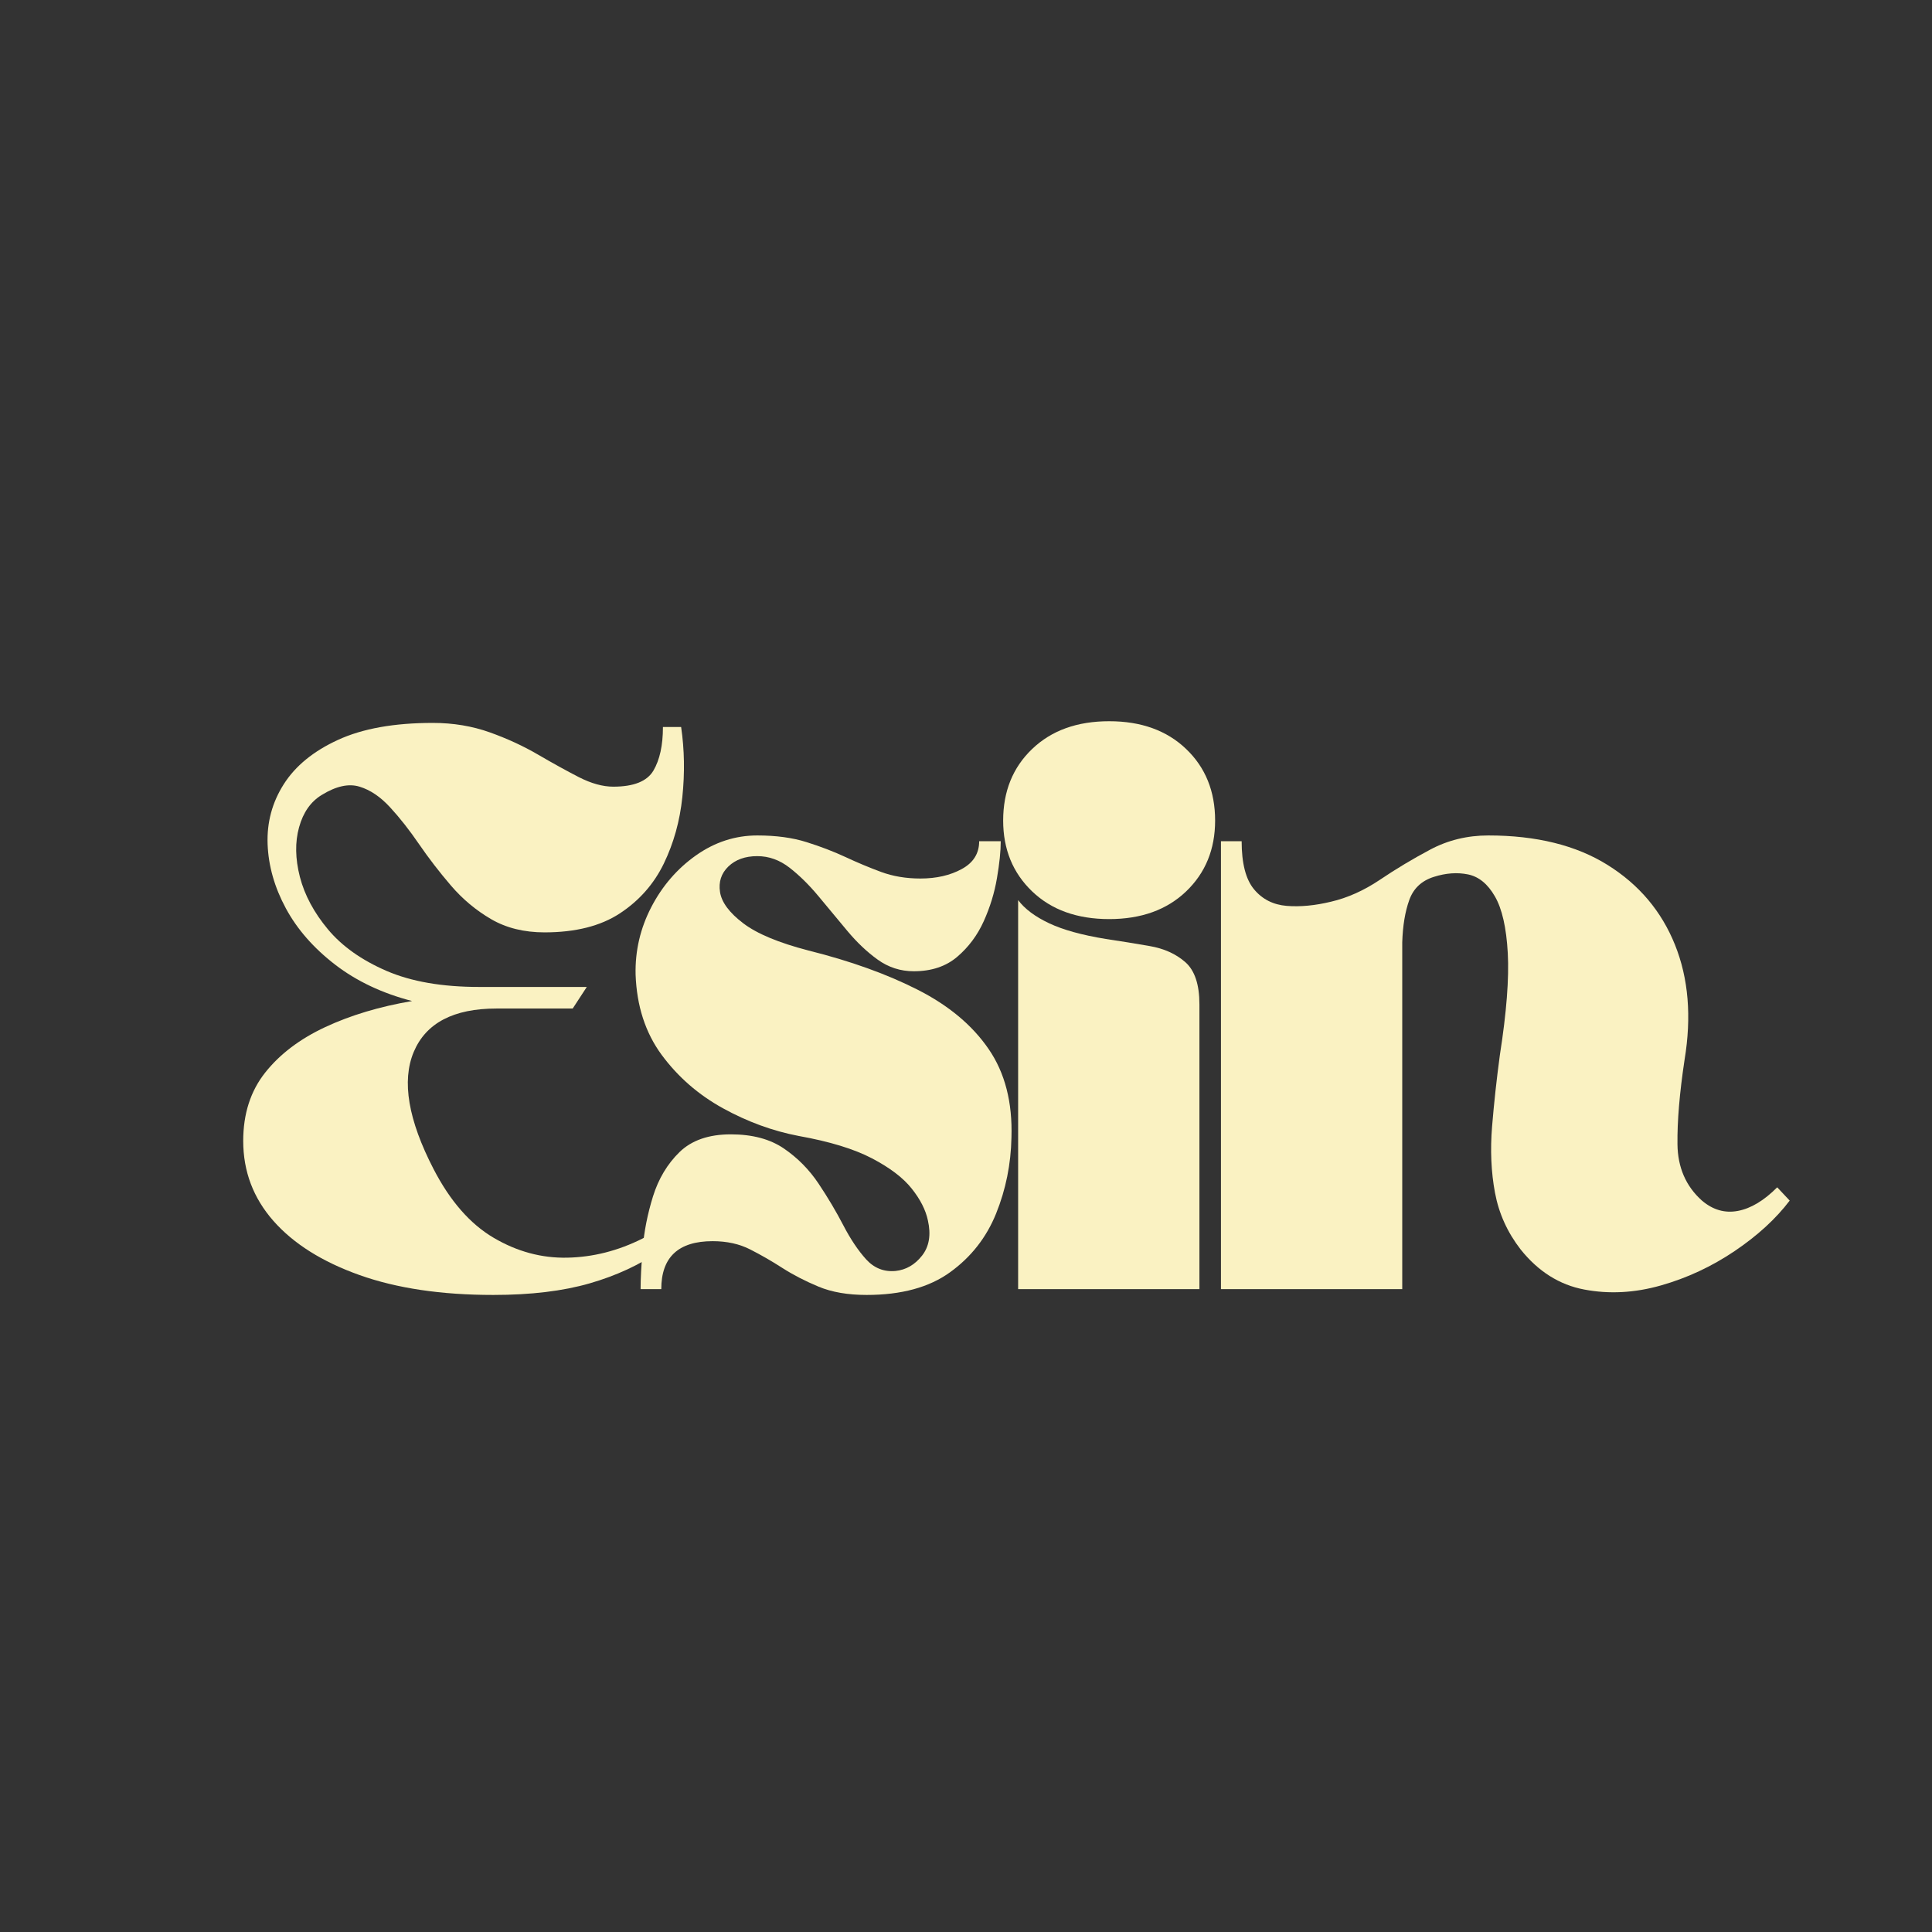 <svg version="1.2" preserveAspectRatio="xMidYMid meet" height="500" viewBox="0 0 375 375" zoomAndPan="magnify" width="500" xmlns:xlink="http://www.w3.org/1999/xlink" xmlns="http://www.w3.org/2000/svg"><rect x="0" y="0" width="375" height="375" fill="#333333" stroke="none"/><defs></defs><g id="e6ef2aab86"><g style="fill:#faf2c2;fill-opacity:1;"><g transform="translate(44.317, 250.223)"><path d="M 69.578 -58.656 L 66.844 -54.469 L 52.062 -54.469 C 43.707 -54.469 38.348 -51.656 35.984 -46.031 C 33.629 -40.406 34.914 -32.828 39.844 -23.297 C 43.062 -17.086 46.945 -12.645 51.5 -9.969 C 56.051 -7.289 60.816 -6.004 65.797 -6.109 C 70.785 -6.211 75.633 -7.441 80.344 -9.797 C 85.051 -12.16 89.176 -15.16 92.719 -18.797 L 94.484 -16.875 C 91.266 -13.332 87.703 -10.195 83.797 -7.469 C 79.891 -4.738 75.336 -2.625 70.141 -1.125 C 64.941 0.375 58.703 1.125 51.422 1.125 C 41.348 1.125 32.695 -0.16 25.469 -2.734 C 18.238 -5.305 12.664 -8.812 8.75 -13.25 C 4.844 -17.695 2.891 -22.867 2.891 -28.766 C 2.891 -34.016 4.305 -38.43 7.141 -42.016 C 9.984 -45.609 13.867 -48.555 18.797 -50.859 C 23.723 -53.16 29.348 -54.848 35.672 -55.922 C 29.891 -57.422 24.91 -59.773 20.734 -62.984 C 16.555 -66.203 13.367 -69.844 11.172 -73.906 C 8.973 -77.977 7.789 -82.129 7.625 -86.359 C 7.469 -90.598 8.516 -94.484 10.766 -98.016 C 13.016 -101.555 16.52 -104.422 21.281 -106.609 C 26.051 -108.805 32.188 -109.906 39.688 -109.906 C 43.656 -109.906 47.352 -109.289 50.781 -108.062 C 54.207 -106.832 57.336 -105.383 60.172 -103.719 C 63.016 -102.062 65.641 -100.613 68.047 -99.375 C 70.461 -98.145 72.688 -97.531 74.719 -97.531 C 78.688 -97.531 81.285 -98.57 82.516 -100.656 C 83.742 -102.75 84.359 -105.566 84.359 -109.109 L 87.891 -109.109 C 88.535 -104.711 88.613 -100.18 88.125 -95.516 C 87.645 -90.859 86.441 -86.547 84.516 -82.578 C 82.586 -78.617 79.75 -75.406 76 -72.938 C 72.25 -70.477 67.375 -69.25 61.375 -69.25 C 57.414 -69.25 53.961 -70.102 51.016 -71.812 C 48.066 -73.531 45.469 -75.703 43.219 -78.328 C 40.969 -80.953 38.906 -83.629 37.031 -86.359 C 35.156 -89.098 33.281 -91.484 31.406 -93.516 C 29.539 -95.555 27.562 -96.895 25.469 -97.531 C 23.375 -98.176 20.938 -97.645 18.156 -95.938 C 16.008 -94.645 14.535 -92.551 13.734 -89.656 C 12.93 -86.77 12.984 -83.555 13.891 -80.016 C 14.805 -76.484 16.629 -73.082 19.359 -69.812 C 22.086 -66.551 25.863 -63.875 30.688 -61.781 C 35.508 -59.695 41.508 -58.656 48.688 -58.656 Z M 69.578 -58.656" style="stroke:none"></path></g></g><g style="fill:#faf2c2;fill-opacity:1;"><g transform="translate(120.322, 250.223)"><path d="M 36.641 -65.719 C 44.773 -63.688 51.844 -61.145 57.844 -58.094 C 63.844 -55.039 68.422 -51.207 71.578 -46.594 C 74.742 -41.988 76.219 -36.258 76 -29.406 C 75.895 -24.258 74.906 -19.359 73.031 -14.703 C 71.156 -10.047 68.18 -6.242 64.109 -3.297 C 60.047 -0.348 54.641 1.125 47.891 1.125 C 44.242 1.125 41.133 0.586 38.562 -0.484 C 35.988 -1.555 33.656 -2.758 31.562 -4.094 C 29.477 -5.438 27.391 -6.641 25.297 -7.703 C 23.211 -8.773 20.781 -9.312 18 -9.312 C 11.352 -9.312 8.031 -6.207 8.031 0 L 4.016 0 C 4.016 -1.926 4.148 -4.551 4.422 -7.875 C 4.691 -11.195 5.359 -14.57 6.422 -18 C 7.492 -21.426 9.207 -24.289 11.562 -26.594 C 13.926 -28.895 17.25 -30.047 21.531 -30.047 C 25.707 -30.047 29.133 -29.133 31.812 -27.312 C 34.488 -25.488 36.738 -23.211 38.562 -20.484 C 40.383 -17.754 41.988 -15.051 43.375 -12.375 C 44.77 -9.695 46.242 -7.5 47.797 -5.781 C 49.359 -4.07 51.266 -3.32 53.516 -3.531 C 55.547 -3.75 57.254 -4.738 58.641 -6.5 C 60.035 -8.27 60.414 -10.551 59.781 -13.344 C 59.352 -15.375 58.305 -17.43 56.641 -19.516 C 54.984 -21.609 52.41 -23.566 48.922 -25.391 C 45.441 -27.211 40.703 -28.66 34.703 -29.734 C 29.672 -30.691 24.77 -32.484 20 -35.109 C 15.238 -37.734 11.273 -41.188 8.109 -45.469 C 4.953 -49.758 3.266 -54.957 3.047 -61.062 C 2.941 -65.664 3.957 -70.031 6.094 -74.156 C 8.238 -78.281 11.133 -81.629 14.781 -84.203 C 18.426 -86.773 22.391 -88.062 26.672 -88.062 C 30.316 -88.062 33.504 -87.629 36.234 -86.766 C 38.961 -85.91 41.477 -84.945 43.781 -83.875 C 46.082 -82.801 48.383 -81.836 50.688 -80.984 C 53 -80.129 55.547 -79.703 58.328 -79.703 C 61.43 -79.703 64.109 -80.316 66.359 -81.547 C 68.609 -82.773 69.734 -84.57 69.734 -86.938 L 73.922 -86.938 C 73.922 -85.008 73.676 -82.625 73.188 -79.781 C 72.707 -76.938 71.852 -74.148 70.625 -71.422 C 69.395 -68.691 67.68 -66.391 65.484 -64.516 C 63.285 -62.641 60.473 -61.703 57.047 -61.703 C 54.473 -61.703 52.141 -62.453 50.047 -63.953 C 47.961 -65.453 45.984 -67.328 44.109 -69.578 C 42.234 -71.828 40.383 -74.051 38.562 -76.25 C 36.738 -78.445 34.863 -80.297 32.938 -81.797 C 31.008 -83.297 28.922 -84.047 26.672 -84.047 C 24.316 -84.047 22.441 -83.375 21.047 -82.031 C 19.66 -80.688 19.125 -79.023 19.438 -77.047 C 19.758 -75.066 21.258 -73.055 23.938 -71.016 C 26.613 -68.984 30.848 -67.219 36.641 -65.719 Z M 36.641 -65.719" style="stroke:none"></path></g></g><g style="fill:#faf2c2;fill-opacity:1;"><g transform="translate(193.916, 250.223)"><path d="M 3.703 0 L 3.703 -75.516 C 4.984 -73.805 6.988 -72.305 9.719 -71.016 C 12.445 -69.734 16.117 -68.719 20.734 -67.969 C 23.617 -67.539 26.453 -67.082 29.234 -66.594 C 32.023 -66.113 34.332 -65.07 36.156 -63.469 C 37.977 -61.863 38.891 -59.133 38.891 -55.281 L 38.891 0 Z M 41.938 -90.953 C 41.938 -85.379 40.062 -80.797 36.312 -77.203 C 32.562 -73.617 27.582 -71.828 21.375 -71.828 C 15.156 -71.828 10.172 -73.617 6.422 -77.203 C 2.672 -80.797 0.797 -85.379 0.797 -90.953 C 0.797 -96.629 2.672 -101.258 6.422 -104.844 C 10.172 -108.438 15.156 -110.234 21.375 -110.234 C 27.582 -110.234 32.562 -108.438 36.312 -104.844 C 40.062 -101.258 41.938 -96.629 41.938 -90.953 Z M 41.938 -90.953" style="stroke:none"></path></g></g><g style="fill:#faf2c2;fill-opacity:1;"><g transform="translate(233.284, 250.223)"><path d="M 3.703 -86.938 L 7.719 -86.938 C 7.719 -82.645 8.52 -79.535 10.125 -77.609 C 11.727 -75.68 13.844 -74.609 16.469 -74.391 C 19.094 -74.18 21.957 -74.453 25.062 -75.203 C 28.281 -75.953 31.441 -77.367 34.547 -79.453 C 37.648 -81.547 40.914 -83.504 44.344 -85.328 C 47.77 -87.148 51.52 -88.062 55.594 -88.062 C 64.914 -88.062 72.629 -86.156 78.734 -82.344 C 84.836 -78.539 89.203 -73.375 91.828 -66.844 C 94.453 -60.312 95.07 -52.867 93.688 -44.516 C 92.719 -38.086 92.258 -32.625 92.312 -28.125 C 92.363 -23.625 93.945 -19.977 97.062 -17.188 C 99.195 -15.375 101.523 -14.707 104.047 -15.188 C 106.566 -15.664 109.109 -17.191 111.672 -19.766 L 114.094 -17.188 C 111.414 -13.656 107.852 -10.391 103.406 -7.391 C 98.957 -4.391 94.188 -2.164 89.094 -0.719 C 84.008 0.727 79.055 0.992 74.234 0.078 C 69.41 -0.828 65.285 -3.426 61.859 -7.719 C 59.297 -11.031 57.641 -14.695 56.891 -18.719 C 56.141 -22.738 55.953 -27.023 56.328 -31.578 C 56.703 -36.129 57.207 -40.758 57.844 -45.469 C 59.133 -53.719 59.645 -60.305 59.375 -65.234 C 59.102 -70.16 58.27 -73.828 56.875 -76.234 C 55.488 -78.648 53.75 -80.07 51.656 -80.5 C 49.57 -80.926 47.352 -80.766 45 -80.016 C 42.633 -79.266 41.051 -77.766 40.25 -75.516 C 39.445 -73.273 38.992 -70.547 38.891 -67.328 L 38.891 0 L 3.703 0 Z M 3.703 -86.938" style="stroke:none"></path></g></g></g></svg>